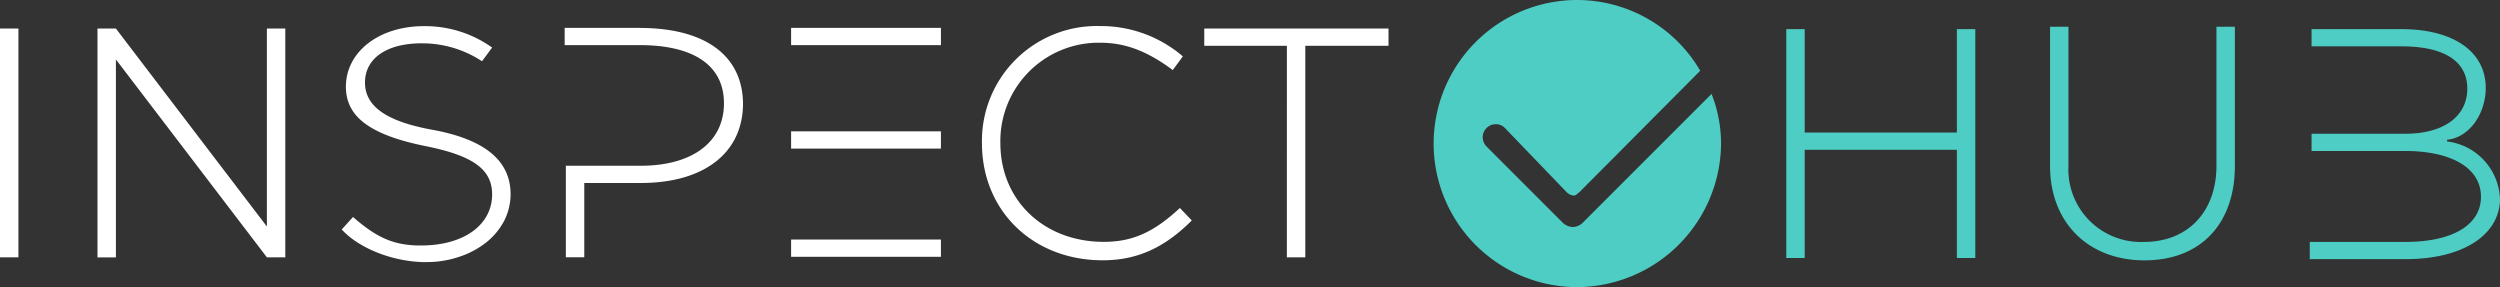 <svg xmlns="http://www.w3.org/2000/svg" width="292" height="33.533" viewBox="0 0 292 33.533">
  <rect x="0" y="0" width="292" height="33.533" fill="#333333" stroke="none"/>
  <g id="header-logo2" transform="translate(-210.1 -273.1)">
    <path id="Path_6" data-name="Path 6" d="M320,304.437v-2.013h-17.5v2.013Zm0-12.636v-2.013h-17.5V291.8Zm40.406,12.7h2.152V279.791h9.72v-2.013H350.758v2.013h9.65Zm-75.605-26.8h-8.748v2.013H284.8c6.318,0,9.859,2.36,9.859,6.8,0,4.513-3.68,7.29-9.72,7.29h-8.748v10.692h2.152v-8.678h6.6c7.429,0,11.941-3.541,11.941-9.3C296.813,280.9,292.44,277.708,284.8,277.708Zm35.2,2.013v-2.013h-17.5v2.013Zm-78.729,24.785h2.152V277.778h-2.152V300.9l-17.634-23.119h-2.152v26.729h2.152V281.388Zm-31.172,0h2.152V277.778H210.1Zm114.692-13.33c0,7.915,5.971,13.677,14.094,13.677,4.027,0,7.22-1.458,10.414-4.652l-1.389-1.458c-3.055,2.846-5.554,3.957-8.887,3.957-7.012,0-12.08-4.86-12.08-11.525a11.488,11.488,0,0,1,11.664-11.733c2.916,0,5.485.972,8.47,3.194l1.18-1.6a14.72,14.72,0,0,0-9.72-3.541A13.418,13.418,0,0,0,324.792,291.177Zm-64.914,13.885a11.708,11.708,0,0,0,3.888-.625,10.3,10.3,0,0,0,3.124-1.666,8.022,8.022,0,0,0,2.083-2.5,6.921,6.921,0,0,0,.764-3.124c0-3.957-3.055-6.457-9.3-7.567-5.207-.972-7.706-2.708-7.706-5.485,0-2.846,2.569-4.582,6.6-4.582A12.691,12.691,0,0,1,266.4,281.6l1.18-1.6a13.463,13.463,0,0,0-7.984-2.5c-5.207,0-9.095,2.985-9.095,7.081,0,3.471,2.777,5.624,9.373,6.943,5.485,1.111,7.706,2.708,7.706,5.624,0,3.541-3.263,5.971-8.331,5.971-3.055,0-5.068-.833-7.915-3.332l-1.319,1.458C252.033,303.465,256.06,305.062,259.879,305.062Z" transform="translate(0 -1.345)" fill="#FFFFFF"/>
    <path id="Path_7" data-name="Path 7" d="M577.591,293.846V277.6h-2.152v16.246c0,5.346-3.332,8.887-8.47,8.887a8.475,8.475,0,0,1-8.817-8.887V277.6H556v16.246c0,6.6,4.443,11.039,11.039,11.039C573.565,304.884,577.591,300.649,577.591,293.846Z" transform="translate(-106.457 -1.376)" fill="#4ecdc4"/>
    <path id="Path_8" data-name="Path 8" d="M511.4,304.729h2.152V292.094h17.773v12.636h2.152V278h-2.152v12.08H513.552V278H511.4Z" transform="translate(-92.662 -1.498)" fill="#4ecdc4"/>
    <path id="Path_9" data-name="Path 9" d="M615.807,290.913c2.5-.278,4.443-2.985,4.443-6.04,0-4.235-3.749-6.873-9.859-6.873H599.908v2.013h10.553c4.929,0,7.637,1.736,7.637,4.929,0,3.263-2.777,5.276-7.22,5.276H599.908v2.013h10.9c5.485,0,8.887,2.013,8.887,5.346,0,3.263-3.263,5.276-8.817,5.276H599.7v2.013h11.178c6.665,0,10.9-2.777,11.039-6.873a7.018,7.018,0,0,0-6.179-6.873v-.208Z" transform="translate(-119.818 -1.498)" fill="#4ecdc4"/>
    <path id="Path_10" data-name="Path 10" d="M468.732,306.633a16.89,16.89,0,0,0,16.8-16.732,15.8,15.8,0,0,0-1.111-5.832l-15.065,15.065a1.788,1.788,0,0,1-1.111.486,1.811,1.811,0,0,1-1.18-.486l-8.956-8.956a1.576,1.576,0,0,1-.417-1.111,1.529,1.529,0,0,1,1.527-1.458,1.413,1.413,0,0,1,1.041.417l7.22,7.5a1.344,1.344,0,0,0,.833.417c.278,0,.417-.208.694-.417L483.1,281.362a16.676,16.676,0,0,0-14.371-8.262,16.766,16.766,0,0,0,0,33.533Z" transform="translate(-74.413)" fill="#4ecdc4"/>
  </g>
</svg>
